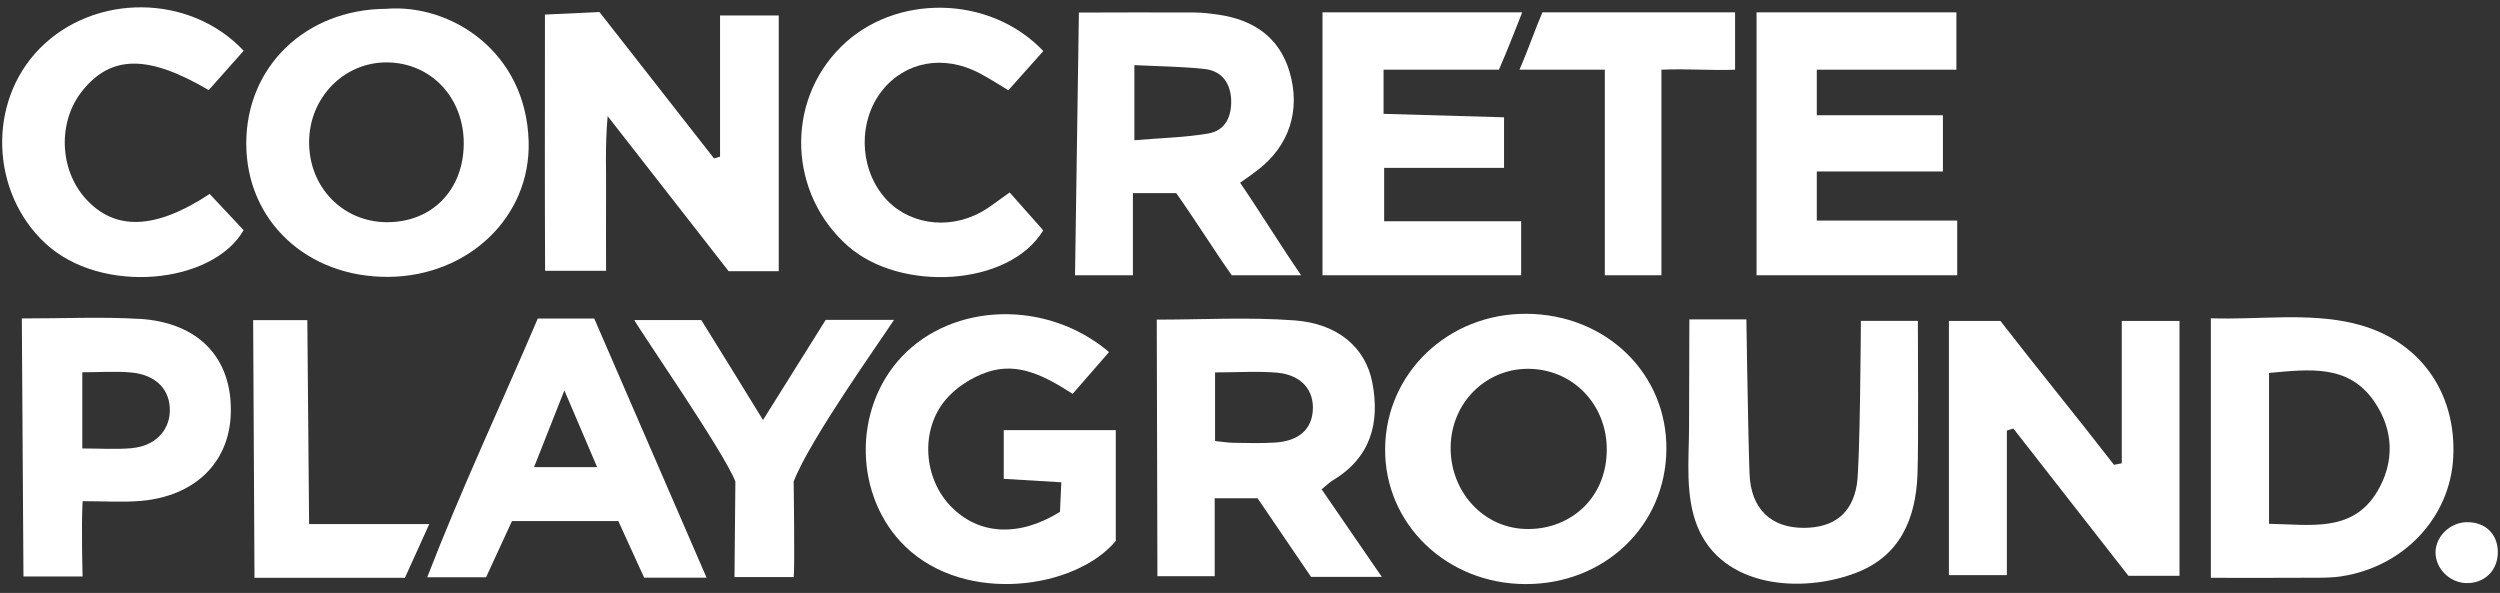 <svg width="156" height="37" viewBox="0 0 156 37" fill="none" xmlns="http://www.w3.org/2000/svg">
<rect x="0" y="0" width="156" height="37" fill="#333333" stroke="none"/>
<path d="M132.399 28.909C132.237 28.941 132.075 28.973 131.914 29.005C129.556 25.961 127.198 23.086 124.826 20.028H121.612V35.89H125.228V26.867C125.362 26.825 125.501 26.784 125.635 26.742C128.044 29.824 130.453 32.91 132.815 35.932H136.001V20.028H132.399V28.909Z" fill="white"/>
<path d="M37.819 16.9C37.819 15.231 37.806 13.741 37.819 12.246C37.838 10.742 37.745 9.224 37.917 7.246C40.686 10.797 43.104 13.897 45.467 16.923H48.593V0.964H44.931V9.776C44.806 9.813 44.681 9.85 44.556 9.886C42.189 6.86 39.822 3.834 37.408 0.752C36.266 0.807 35.221 0.853 34.005 0.909C34.005 6.382 33.987 11.625 34.014 16.9H37.815H37.819Z" fill="white"/>
<path d="M24.171 3.894C26.903 3.926 28.942 6.092 28.938 8.953C28.933 11.864 26.94 13.892 24.11 13.865C21.369 13.837 19.279 11.671 19.288 8.861C19.297 6.078 21.48 3.861 24.171 3.894ZM24.217 17.277C29.206 17.25 33.122 13.547 32.988 8.829C32.831 3.208 28.119 0.223 24.101 0.55C19.071 0.577 15.353 4.16 15.367 8.976C15.377 13.773 19.149 17.305 24.217 17.277Z" fill="white"/>
<path d="M62.634 29.879C63.929 29.957 65.047 30.026 66.227 30.095C66.189 30.891 66.166 31.448 66.143 31.94C63.582 33.531 61.076 33.384 59.342 31.608C57.636 29.865 57.395 26.858 59.009 24.94C59.661 24.167 60.66 23.532 61.631 23.21C63.563 22.566 65.26 23.505 66.934 24.576C67.697 23.702 68.395 22.902 69.204 21.968C65.32 18.675 59.467 18.873 56.272 22.258C53.174 25.542 53.304 31.015 56.489 34.101C60.285 37.772 67.165 36.723 69.625 33.752V26.839H62.634V29.87V29.879Z" fill="white"/>
<path d="M109.609 0.771V17.176H122.13V13.763H113.368V10.7H121.238V7.191H113.368V4.349H122.079V0.771H109.609Z" fill="white"/>
<path d="M94.92 17.176V13.805H86.371V10.475H93.852V7.32C91.281 7.246 88.812 7.177 86.334 7.104V4.349H93.533C94.023 3.249 94.985 0.771 94.985 0.771H82.524V17.176H94.92Z" fill="white"/>
<path d="M119.675 20.023H116.119C116.119 20.023 116.073 28.964 115.869 30.224C115.574 32.064 114.408 32.938 112.545 32.938C110.511 32.938 109.249 31.756 109.17 29.552C109.064 26.535 108.953 18.436 108.976 19.931H105.416C105.406 22.184 105.402 24.438 105.397 26.687C105.388 28.711 105.143 30.941 105.924 32.864C107.478 36.672 112.402 37.045 115.8 35.752C118.588 34.694 119.55 32.34 119.652 29.589C119.721 27.731 119.675 21.347 119.675 20.018" fill="white"/>
<path d="M33.325 29.148C33.931 27.621 34.486 26.209 35.217 24.36C35.979 26.144 36.576 27.542 37.26 29.148H33.325ZM33.557 19.88C31.268 25.247 28.794 30.495 26.658 36.023H30.329C30.884 34.823 31.388 33.728 31.948 32.514H38.582C39.202 33.866 39.697 34.956 40.196 36.046H44.089C41.657 30.435 39.359 25.142 37.08 19.875H33.561L33.557 19.88Z" fill="white"/>
<path d="M8.228 27.966C7.244 28.053 6.254 27.984 5.135 27.984V23.229C6.222 23.229 7.207 23.155 8.177 23.242C9.754 23.385 10.642 24.337 10.596 25.68C10.554 26.903 9.643 27.842 8.228 27.961M8.695 19.899C6.393 19.761 4.076 19.871 1.362 19.871L1.464 35.973H5.154C5.154 35.973 5.066 32.901 5.154 31.273C6.518 31.273 7.673 31.355 8.811 31.254C12.181 30.955 14.308 28.849 14.401 25.813C14.507 22.369 12.427 20.124 8.695 19.894" fill="white"/>
<path d="M52.929 15.368C56.198 18.243 62.972 17.884 65.098 14.375C64.396 13.579 63.702 12.797 63.004 12.011C62.283 12.508 61.783 12.926 61.224 13.234C59.097 14.407 56.535 13.97 55.121 12.232C53.595 10.364 53.567 7.522 55.042 5.655C56.48 3.838 58.88 3.396 61.099 4.556C61.714 4.877 62.292 5.255 62.921 5.632C63.688 4.772 64.349 4.031 65.103 3.185C61.733 -0.356 55.805 -0.393 52.471 2.927C48.981 6.4 49.216 12.107 52.925 15.368" fill="white"/>
<path d="M5.343 12.397C3.692 10.567 3.6 7.586 5.135 5.669C6.924 3.433 9.236 3.392 13.023 5.623C13.74 4.818 14.479 3.985 15.205 3.167C11.835 -0.421 5.87 -0.425 2.476 3.029C-0.797 6.358 -0.594 11.983 2.814 15.171C6.314 18.441 13.277 17.732 15.201 14.361C14.484 13.598 13.772 12.839 13.083 12.103C9.68 14.347 7.16 14.412 5.343 12.397Z" fill="white"/>
<path d="M51.524 19.959C50.28 21.95 49.032 23.941 47.612 26.209C46.886 25.013 44.367 20.943 43.761 19.972H39.581C39.928 20.635 45.148 28.159 45.888 30.045L45.832 36.01H49.526C49.6 35.619 49.526 30.045 49.526 30.045C50.516 27.451 54.996 21.186 55.787 19.959H51.524Z" fill="white"/>
<path d="M100.141 4.349V17.176H103.673V4.349C105.319 4.275 106.799 4.413 108.269 4.349V0.771H96.248C95.804 1.782 95.406 2.992 94.814 4.349H100.141Z" fill="white"/>
<path d="M19.288 32.703L19.177 19.977H15.797L15.88 36.056H25.266C25.724 35.044 26.181 34.032 26.787 32.703H19.292H19.288Z" fill="white"/>
<path d="M153.954 32.584C152.826 32.588 151.878 33.577 151.985 34.639C152.091 35.656 153.025 36.442 154.061 36.383C155.138 36.327 155.882 35.513 155.864 34.419C155.845 33.31 155.078 32.579 153.95 32.584" fill="white"/>
<path d="M100.256 28.334C100.113 31.277 97.801 33.112 95.143 33.007C92.364 32.896 90.334 30.417 90.533 27.584C90.723 24.907 92.91 22.916 95.54 23.017C98.338 23.128 100.404 25.459 100.256 28.334ZM95.258 19.581C90.376 19.549 86.469 23.275 86.432 27.994C86.39 32.694 90.26 36.428 95.184 36.447C100.118 36.465 103.942 32.813 103.983 28.044C104.025 23.302 100.22 19.614 95.258 19.581Z" fill="white"/>
<path d="M148.332 30.684C146.797 33.241 144.185 32.731 141.587 32.685V23.27C144.093 23.049 146.529 22.713 148.138 25.031C149.377 26.816 149.437 28.849 148.332 30.684ZM146.867 20.175C143.958 19.494 141.009 19.959 137.957 19.862V36.056C140.158 36.056 142.169 36.065 144.18 36.051C144.828 36.051 145.489 36.06 146.127 35.959C150.011 35.352 152.877 32.289 153.081 28.564C153.303 24.429 150.917 21.127 146.867 20.179" fill="white"/>
<path d="M81.919 25.629C81.831 26.816 81.027 27.524 79.556 27.616C78.692 27.671 77.827 27.644 76.962 27.63C76.616 27.625 76.273 27.566 75.82 27.52V23.238C77.268 23.238 78.493 23.15 79.7 23.256C81.202 23.394 82.011 24.342 81.919 25.629ZM83.158 29.98C85.539 28.555 86.117 26.388 85.632 23.868C85.211 21.692 83.491 20.189 80.768 19.991C77.91 19.779 75.025 19.945 72.182 19.945L72.223 35.955H75.797V31.093H78.474C79.603 32.749 80.721 34.4 81.808 35.996H86.224C84.859 34.009 83.662 32.271 82.469 30.532C82.83 30.242 82.978 30.086 83.158 29.98Z" fill="white"/>
<path d="M70.785 4.064C72.334 4.142 73.754 4.151 75.155 4.303C76.232 4.418 76.778 5.167 76.824 6.216C76.865 7.233 76.482 8.143 75.414 8.327C73.957 8.58 72.459 8.608 70.785 8.75V4.064ZM76.852 17.176H81.189C79.825 15.189 78.632 13.225 77.383 11.404C77.823 11.091 78.174 10.852 78.502 10.595C80.44 9.1 81.179 6.883 80.467 4.478C79.825 2.321 78.225 1.24 76.043 0.918C75.543 0.844 75.035 0.784 74.535 0.78C72.51 0.766 68.696 0.78 68.696 0.78H67.323L67.082 17.176H70.693V12.053H73.398C74.614 13.773 75.765 15.626 76.861 17.176" fill="white"/>
</svg>
